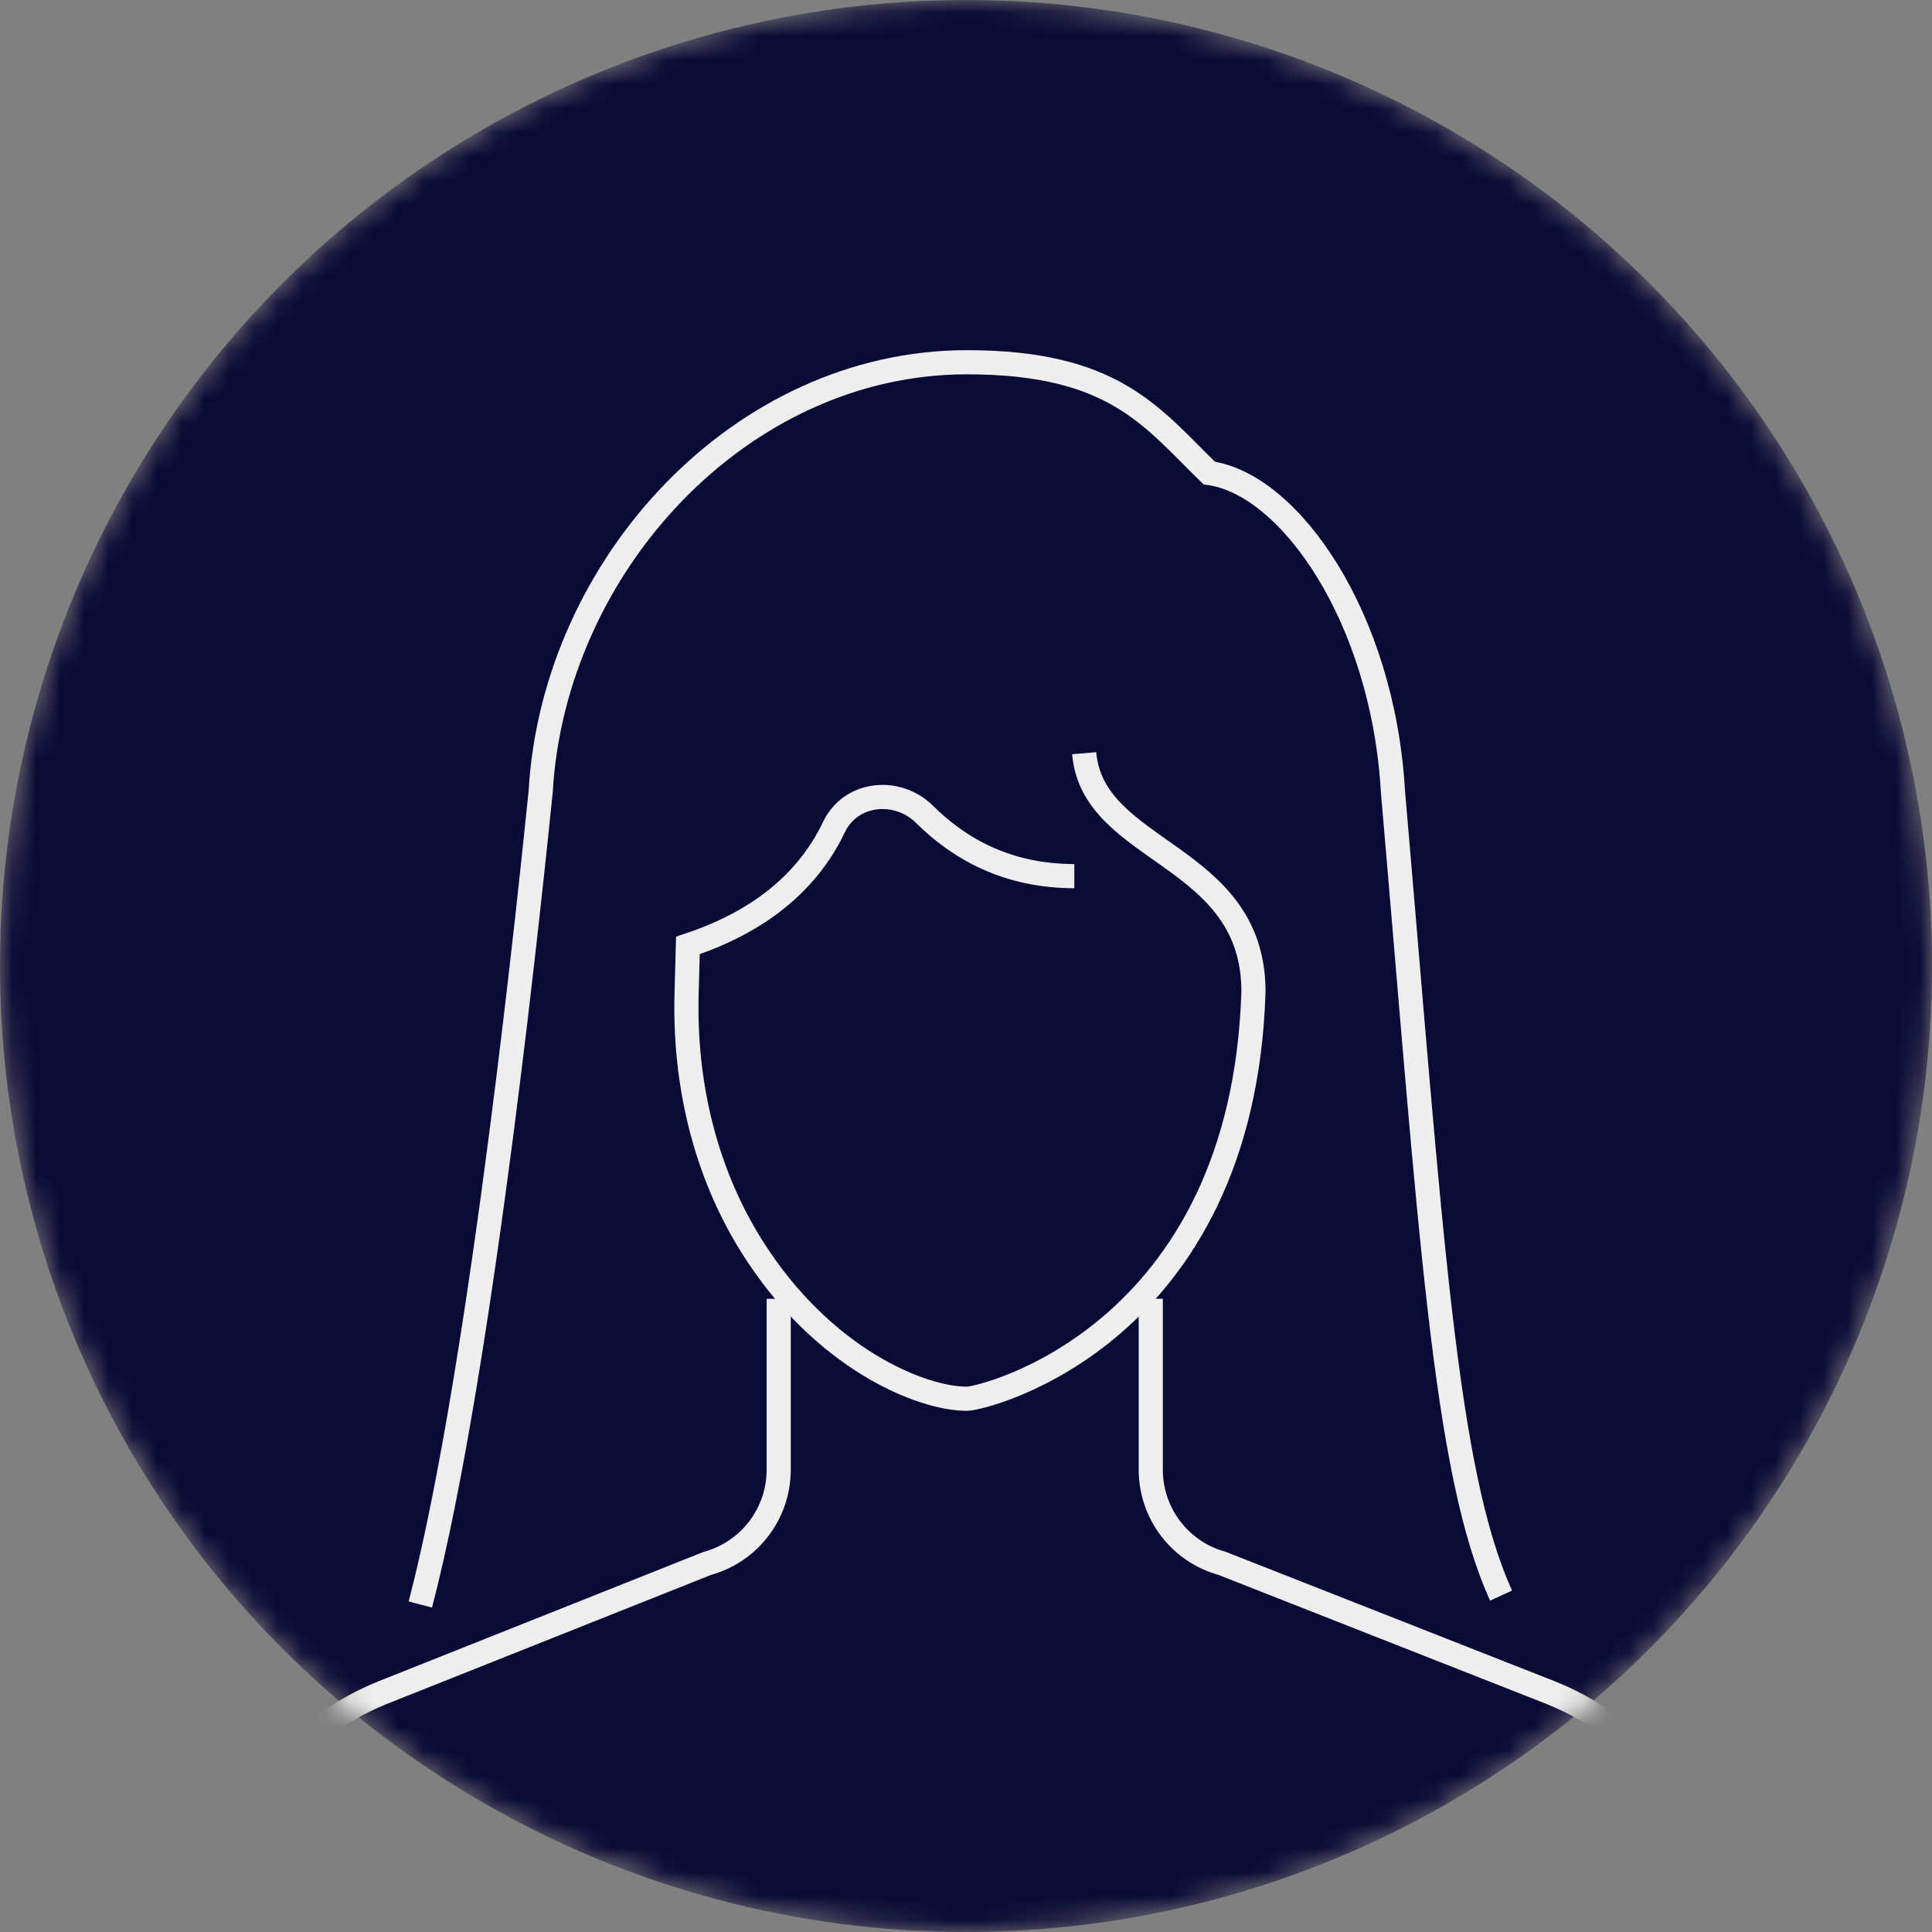 <svg width="80" height="80" viewBox="0 0 80 80" fill="none" xmlns="http://www.w3.org/2000/svg">
<rect x="0" y="0" width="80" height="80" fill="#808080" stroke="none"/>
<mask id="mask0_5207_3257" style="mask-type:alpha" maskUnits="userSpaceOnUse" x="0" y="0" width="80" height="80">
<circle cx="40" cy="40" r="40" fill="#D9D9D9"/>
</mask>
<g mask="url(#mask0_5207_3257)">
<circle cx="40" cy="40" r="40" fill="#090A35"/>
<path d="M47.651 53.78V60.859C47.651 62.67 48.861 64.258 50.606 64.736L64.257 70.107C68.452 71.808 71.198 75.882 71.203 80.41L71.206 84L8.874 83.99V80.411C8.874 75.879 11.622 71.799 15.823 70.097L29.288 64.737C31.034 64.258 32.244 62.67 32.244 60.861V53.781" stroke="#EEEEEE" stroke-miterlimit="10"/>
<path d="M62.158 66.069C59.816 60.956 59.257 51.01 57.679 32.778C57.267 25.567 53.408 20.047 50.07 19.587C47.685 17.265 46.138 15 40.034 15C30.665 15 22.924 23.424 22.388 32.778C22.066 35.912 19.971 56.64 17.405 66.44" stroke="#EEEEEE" stroke-miterlimit="10"/>
<path d="M44.486 36.279C41.694 36.279 39.706 35.132 38.286 33.723C37.151 32.597 35.225 32.8 34.535 34.243C33.595 36.213 31.799 38.054 28.484 39.148L28.43 41.164C28.332 44.833 29.182 48.509 31.136 51.616C34.062 56.274 38.154 57.919 40.029 57.919C40.769 57.919 51.465 55.29 51.903 41.059C51.903 35.31 45.247 35.381 44.894 31.188" stroke="#EEEEEE" stroke-miterlimit="10"/>
</g>
</svg>
